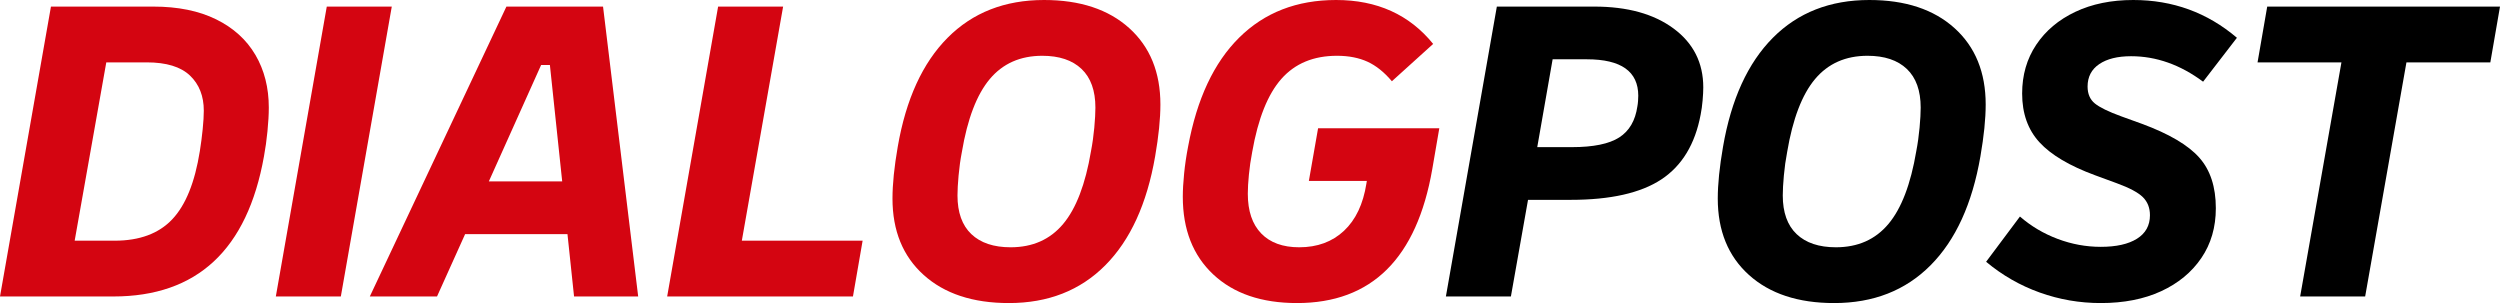 <?xml version="1.0" encoding="UTF-8" standalone="no"?>
<!DOCTYPE svg PUBLIC "-//W3C//DTD SVG 1.1//EN" "http://www.w3.org/Graphics/SVG/1.1/DTD/svg11.dtd">
<svg xmlns="http://www.w3.org/2000/svg" xmlns:xlink="http://www.w3.org/1999/xlink" version="1.1" width="569.193pt" height="69pt" viewBox="0 0 569.193 69">
<g enable-background="new">
<g id="Layer-1" data-name="Layer">
<g id="Layer-2" data-name="AltAI8">
</g>
</g>
<g id="Layer-1" data-name="Layer">
<clipPath id="cp0">
<path transform="matrix(1,0,0,-1,0,69)" d="M 0 69 L 569.193 69 L 569.193 0 L 0 0 Z "/>
</clipPath>
<g clip-path="url(#cp0)">
<path transform="matrix(1,0,0,-1,33.4,14.2)" d="M 0 0 L -9.2 0 L -16.4 -40.6 L -7.3 -40.6 C -1.634 -40.6 2.733 -38.984 5.8 -35.75 C 8.866 -32.517 10.966 -27.334 12.1 -20.2 C 12.366 -18.534 12.583 -16.867 12.75 -15.2 C 12.916 -13.534 13 -12.134 13 -11 C 13 -7.667 11.95 -5 9.85 -3 C 7.75 -1 4.466 0 0 0 M -33.4 -53.3 L -21.8 12.7 L 1.5 12.7 C 7.1 12.7 11.866 11.733 15.8 9.8 C 19.733 7.866 22.716 5.166 24.75 1.7 C 26.783 -1.767 27.8 -5.767 27.8 -10.3 C 27.8 -11.834 27.7 -13.617 27.5 -15.65 C 27.3 -17.684 27.033 -19.6 26.7 -21.4 C 22.9 -42.667 11.466 -53.3 -7.6 -53.3 Z " fill="#d40511"/>
<path transform="matrix(1,0,0,-1,62.8,67.5)" d="M 0 0 L 11.6 66 L 26.4 66 L 14.8 0 Z " fill="#d40511"/>
<path transform="matrix(1,0,0,-1,123.199,14.8)" d="M 0 0 L -11.9 -26.5 L 4.8 -26.5 L 2 0 Z M -39 -52.7 L -7.9 13.3 L 14.1 13.3 L 22.1 -52.7 L 7.5 -52.7 L 6 -38.5 L -17.3 -38.5 L -23.7 -52.7 Z " fill="#d40511"/>
<path transform="matrix(1,0,0,-1,151.898,67.5)" d="M 0 0 L 11.6 66 L 26.4 66 L 17 12.7 L 44.5 12.7 L 42.3 0 Z " fill="#d40511"/>
<path transform="matrix(1,0,0,-1,230.098,56.3)" d="M 0 0 C 5 0 8.982 1.766 11.95 5.3 C 14.916 8.833 17.033 14.365 18.3 21.9 C 18.633 23.633 18.883 25.416 19.05 27.25 C 19.216 29.083 19.3 30.6 19.3 31.8 C 19.3 35.666 18.25 38.6 16.15 40.6 C 14.05 42.6 11.065 43.6 7.2 43.6 C 2.2 43.6 -1.784 41.833 -4.75 38.3 C -7.717 34.766 -9.834 29.232 -11.1 21.7 C -11.435 19.965 -11.685 18.183 -11.85 16.35 C -12.017 14.516 -12.1 13 -12.1 11.8 C -12.1 7.933 -11.05 5 -8.95 3 C -6.85 1 -3.867 0 0 0 M -.4 -12.7 C -8.6 -12.7 -15.067 -10.567 -19.8 -6.3 C -24.534 -2.035 -26.9 3.766 -26.9 11.1 C -26.9 14.365 -26.5 18.3 -25.7 22.9 C -23.834 33.7 -20.05 41.965 -14.35 47.7 C -8.65 53.433 -1.334 56.3 7.6 56.3 C 15.8 56.3 22.266 54.166 27 49.9 C 31.732 45.633 34.1 39.833 34.1 32.5 C 34.1 29.232 33.7 25.3 32.9 20.7 C 31.033 9.9 27.25 1.633 21.55 -4.1 C 15.85 -9.834 8.533 -12.7 -.4 -12.7 " fill="#d40511"/>
<path transform="matrix(1,0,0,-1,295.297,69)" d="M 0 0 C -8.066 0 -14.417 2.166 -19.049 6.5 C -23.683 10.833 -26 16.733 -26 24.2 C -26 25.733 -25.899 27.5 -25.699 29.5 C -25.5 31.5 -25.199 33.533 -24.799 35.6 C -22.799 46.466 -18.917 54.75 -13.149 60.45 C -7.384 66.15 -.034 69 8.9 69 C 18.233 69 25.601 65.666 31 59 L 21.601 50.5 C 19.866 52.565 18.016 54.05 16.051 54.95 C 14.083 55.85 11.766 56.3 9.101 56.3 C 3.766 56.3 -.449 54.55 -3.55 51.05 C -6.649 47.55 -8.867 42 -10.199 34.4 C -10.534 32.666 -10.784 30.95 -10.949 29.25 C -11.117 27.55 -11.199 26.1 -11.199 24.9 C -11.199 20.966 -10.184 17.95 -8.149 15.85 C -6.117 13.75 -3.234 12.7 .5 12.7 C 4.633 12.7 8.033 13.95 10.7 16.45 C 13.366 18.95 15.066 22.533 15.801 27.2 L 15.9 27.8 L 2.7 27.8 L 4.801 39.8 L 32.4 39.8 L 30.801 30.5 C 27.266 10.166 17 0 0 0 " fill="#d40511"/>
<path transform="matrix(1,0,0,-1,361.297,13.5)" d="M 0 0 L -7.8 0 L -11.3 -20 L -3.4 -20 C 1.466 -20 5.05 -19.267 7.35 -17.8 C 9.649 -16.334 11.032 -13.967 11.5 -10.7 C 11.565 -10.367 11.615 -9.967 11.649 -9.5 C 11.683 -9.034 11.7 -8.634 11.7 -8.3 C 11.7 -2.767 7.8 0 0 0 M -32.101 -54 L -20.5 12 L 1.7 12 C 9.232 12 15.25 10.333 19.75 7 C 24.25 3.666 26.5 -.8 26.5 -6.4 C 26.5 -7.2 26.45 -8.185 26.35 -9.35 C 26.25 -10.517 26.1 -11.6 25.899 -12.6 C 24.633 -19.334 21.649 -24.25 16.95 -27.35 C 12.25 -30.45 5.365 -32 -3.7 -32 L -13.4 -32 L -17.3 -54 Z "/>
<path transform="matrix(1,0,0,-1,417.996,56.3)" d="M 0 0 C 5 0 8.982 1.766 11.95 5.3 C 14.916 8.833 17.033 14.365 18.3 21.9 C 18.633 23.633 18.883 25.416 19.05 27.25 C 19.216 29.083 19.3 30.6 19.3 31.8 C 19.3 35.666 18.25 38.6 16.15 40.6 C 14.05 42.6 11.065 43.6 7.2 43.6 C 2.2 43.6 -1.784 41.833 -4.75 38.3 C -7.717 34.766 -9.834 29.232 -11.1 21.7 C -11.435 19.965 -11.685 18.183 -11.85 16.35 C -12.018 14.516 -12.1 13 -12.1 11.8 C -12.1 7.933 -11.05 5 -8.95 3 C -6.85 1 -3.867 0 0 0 M -.4 -12.7 C -8.6 -12.7 -15.067 -10.567 -19.8 -6.3 C -24.534 -2.035 -26.9 3.766 -26.9 11.1 C -26.9 14.365 -26.5 18.3 -25.7 22.9 C -23.834 33.7 -20.05 41.965 -14.35 47.7 C -8.65 53.433 -1.334 56.3 7.6 56.3 C 15.8 56.3 22.266 54.166 27 49.9 C 31.732 45.633 34.1 39.833 34.1 32.5 C 34.1 29.232 33.7 25.3 32.9 20.7 C 31.033 9.9 27.25 1.633 21.55 -4.1 C 15.85 -9.834 8.533 -12.7 -.4 -12.7 "/>
<path transform="matrix(1,0,0,-1,478.295,69)" d="M 0 0 C -4.8 0 -9.435 .8 -13.9 2.4 C -18.367 4 -22.435 6.333 -26.101 9.4 L -18.4 19.7 C -15.867 17.5 -13 15.8 -9.8 14.6 C -6.601 13.4 -3.335 12.8 0 12.8 C 3.532 12.8 6.282 13.416 8.25 14.65 C 10.216 15.883 11.2 17.666 11.2 20 C 11.2 21.666 10.665 23.033 9.6 24.1 C 8.532 25.166 6.532 26.233 3.6 27.3 L -1.3 29.1 C -7.101 31.233 -11.317 33.733 -13.95 36.6 C -16.585 39.466 -17.9 43.166 -17.9 47.7 C -17.9 51.9 -16.835 55.6 -14.7 58.8 C -12.567 62 -9.601 64.5 -5.8 66.3 C -2 68.1 2.399 69 7.399 69 C 16.399 69 24.266 66.133 31 60.4 L 23.3 50.4 C 18.1 54.266 12.633 56.2 6.899 56.2 C 3.833 56.2 1.415 55.6 -.351 54.4 C -2.117 53.2 -3 51.5 -3 49.3 C -3 47.633 -2.45 46.35 -1.351 45.45 C -.25 44.55 1.766 43.565 4.7 42.5 L 9.399 40.8 C 15.532 38.533 19.865 35.983 22.399 33.15 C 24.933 30.315 26.2 26.466 26.2 21.6 C 26.2 17.266 25.1 13.483 22.899 10.25 C 20.7 7.016 17.649 4.5 13.75 2.7 C 9.85 .9 5.266 0 0 0 "/>
<path transform="matrix(1,0,0,-1,523.693,67.5)" d="M 0 0 L 9.4 53.3 L -9.7 53.3 L -7.5 66 L 45.5 66 L 43.3 53.3 L 24.2 53.3 L 14.8 0 Z "/>
</g>
</g>
</g>
</svg>
